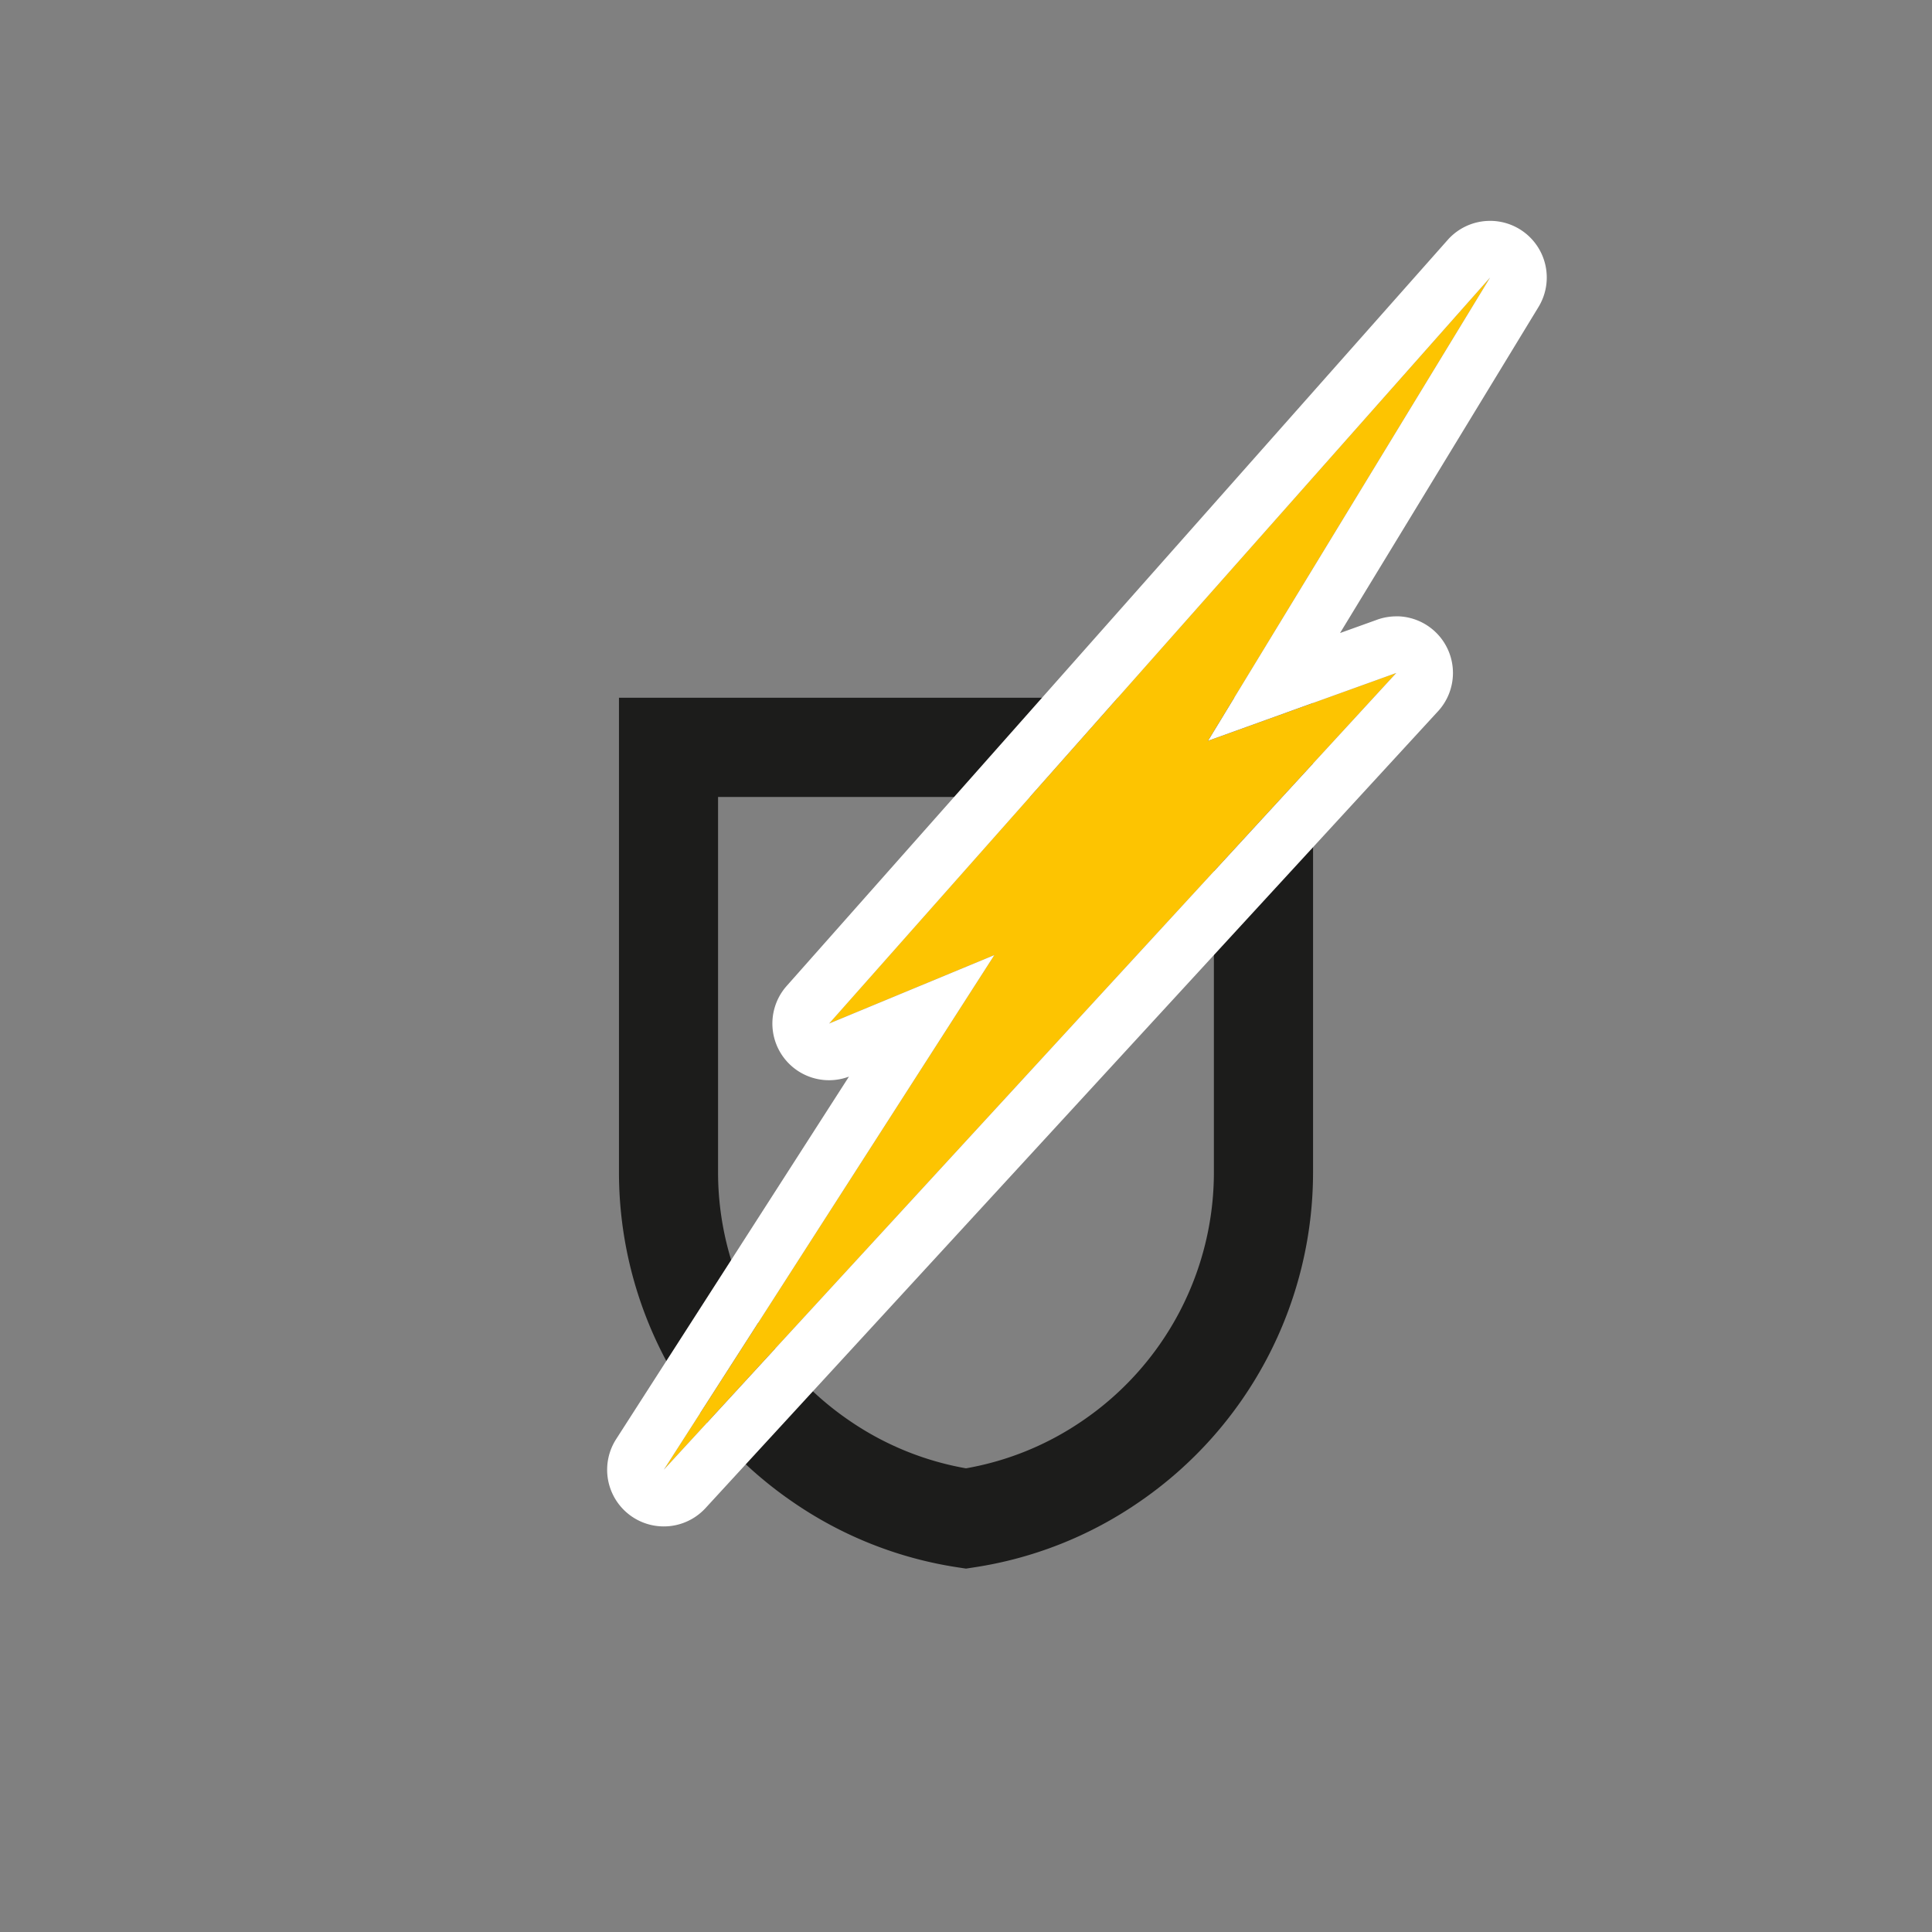 <svg viewBox="0 0 1200 1200" data-name="Capa 1" id="Capa_1" xmlns="http://www.w3.org/2000/svg"><rect x="0" y="0" width="1200" height="1200" fill="#808080" stroke="none"/><defs><style>.cls-1{fill:#1c1c1b;}.cls-2{fill:#fdc401;}.cls-3{fill:#fff;}</style></defs><path d="M600,974.29l-4.61-.7a245,245,0,0,1-103-40.7A248.21,248.21,0,0,1,384.45,728.12V433.38H815.56V728.12a248.28,248.28,0,0,1-108,204.8,245.09,245.09,0,0,1-103,40.67ZM446,495V728.12a186.7,186.7,0,0,0,81.21,154A184,184,0,0,0,600,912a184,184,0,0,0,72.73-29.8,186.7,186.7,0,0,0,81.24-154V495Z" class="cls-1"></path><polygon points="750.3 460.14 867.25 417.99 412.31 912.88 617.6 593.22 514.95 635.74 925.53 172.37 750.3 460.14" class="cls-2"></polygon><path d="M925.53,172.37,750.31,460.14,867.25,418,412.31,912.88,617.6,593.22,515,635.74,925.53,172.37M867.25,418h0m58.26-280.81A35.1,35.1,0,0,0,899.2,149L488.61,612.4a35.19,35.19,0,0,0,38.69,56.3L382.7,893.87a35.19,35.19,0,0,0,55.52,42.83L892.64,442.36A35.19,35.19,0,0,0,869,382.83c-.58,0-1.15,0-1.72,0a34.31,34.31,0,0,0-4.17.25,35,35,0,0,0-8.52,2.11l-22.27,8L955.59,190.67a35.19,35.19,0,0,0-30-53.49Zm0,70.38h0Z" class="cls-3"></path></svg>
